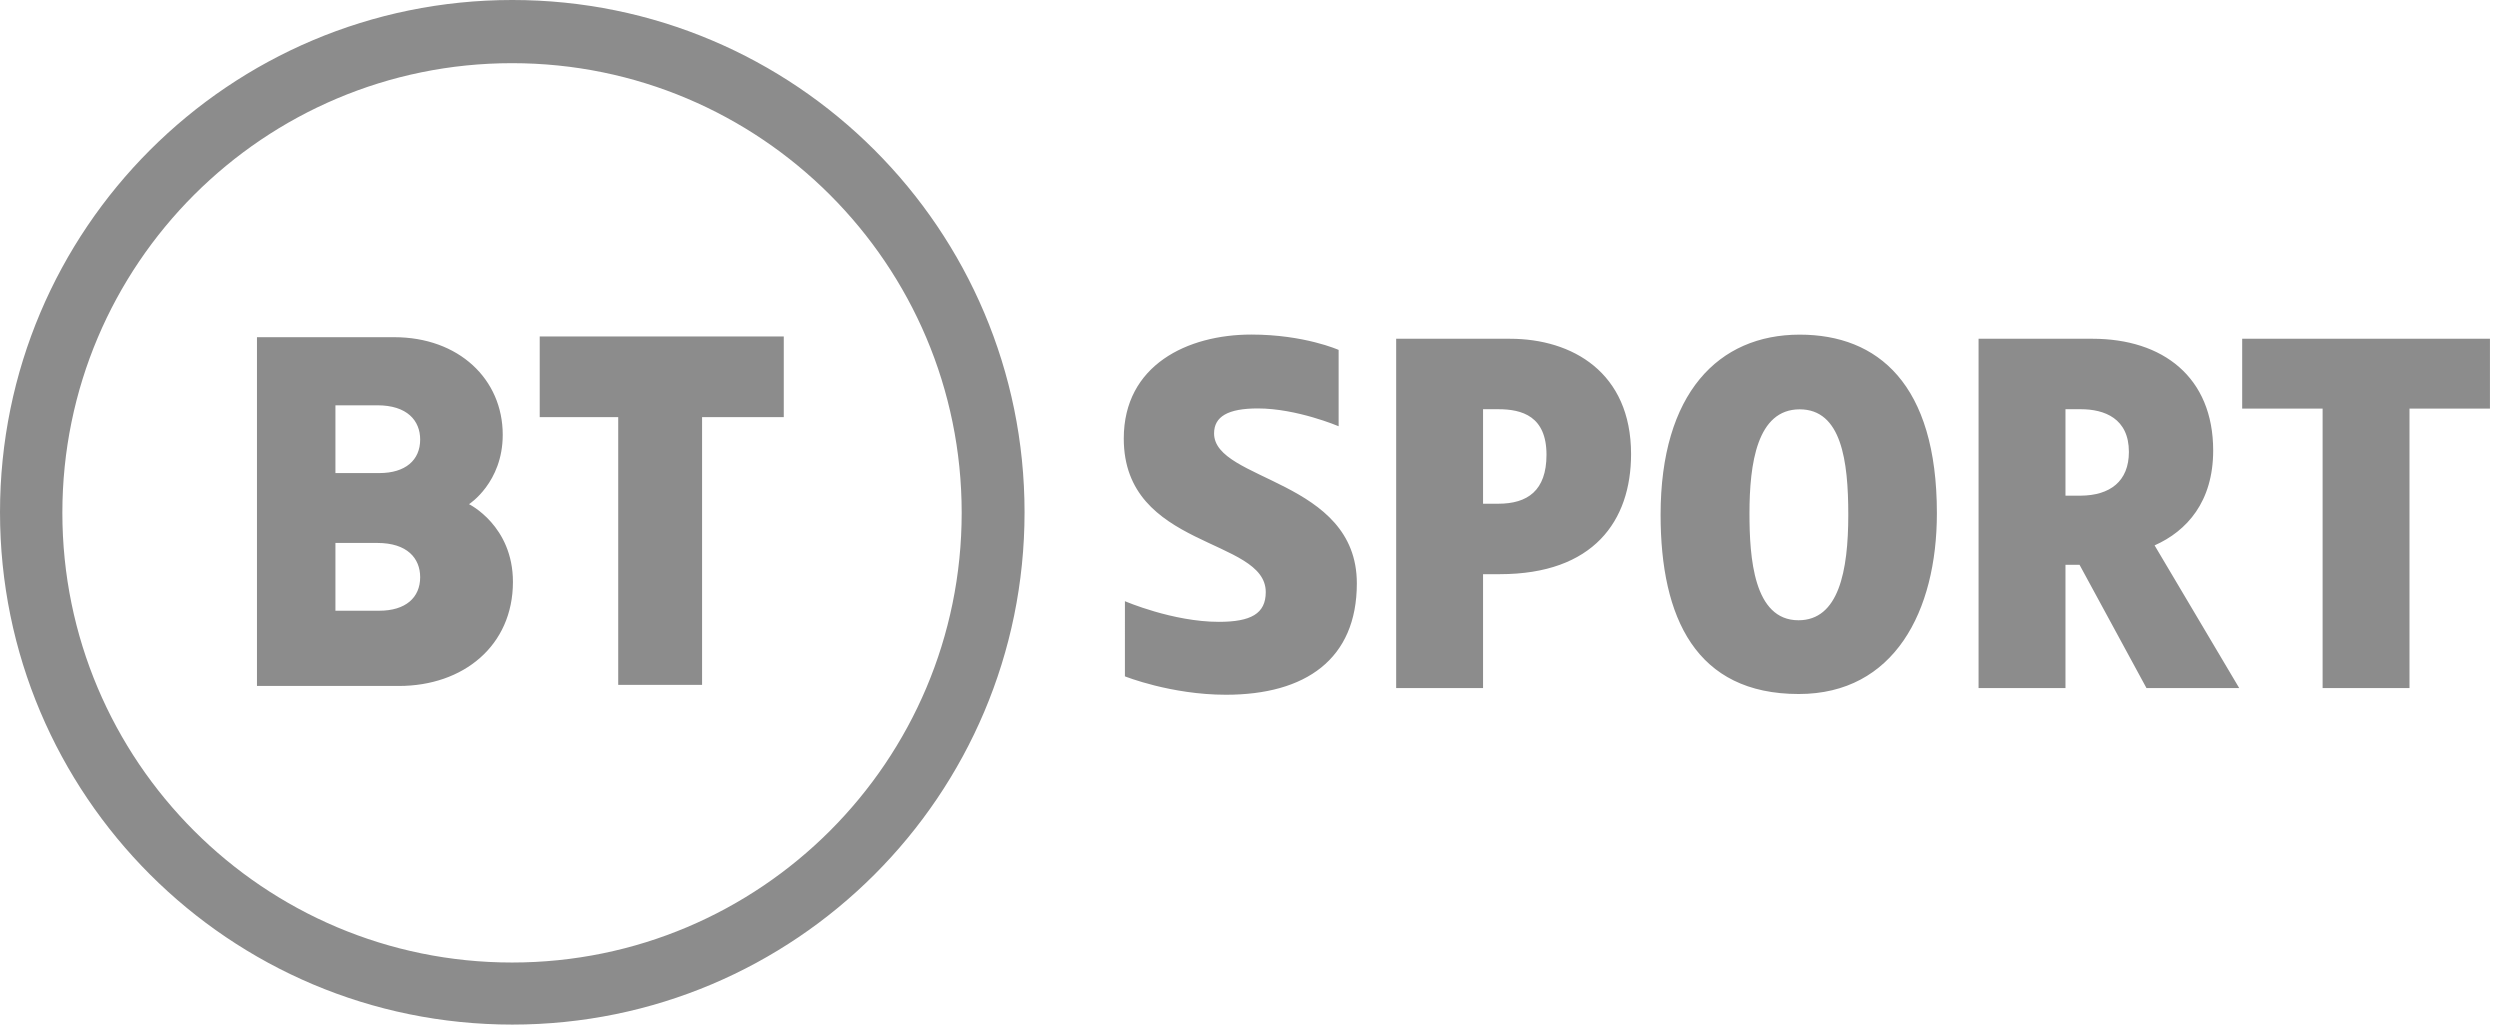 <?xml version="1.0" encoding="UTF-8"?> <svg xmlns="http://www.w3.org/2000/svg" height="50" viewBox="0 0 122 50" width="122"><path d="m12.54 16.455h6.692c3.159 0 5.301 2.051 5.301 4.764 0 2.335-1.645 3.385-1.645 3.385s2.143 1.047 2.143 3.793c0 3.113-2.419 5.078-5.566 5.078h-6.925zm3.829 10.041v3.307h2.144c1.273 0 1.991-.635 1.991-1.635 0-.925-.634-1.672-2.088-1.672zm0-6.717v3.307h2.144c1.273 0 1.991-.633 1.991-1.635 0-.925-.634-1.672-2.088-1.672zm8.63-19.779c13.806 0 24.999 11.191 24.999 24.998 0 13.809-11.193 25.002-24.999 25.002-13.807 0-24.999-11.193-24.999-25.002 0-13.807 11.192-24.998 24.999-24.998zm-.012 3.083c-12.119 0-21.944 9.825-21.944 21.942 0 12.121 9.825 21.946 21.944 21.946s21.943-9.825 21.943-21.946c0-12.117-9.824-21.942-21.943-21.942zm5.182 30.339v-13.065h-3.831v-3.936h11.91v3.936h-3.987v13.065zm24.727-4.084s2.335 1.008 4.585 1.008c1.56 0 2.288-.396 2.288-1.451 0-2.676-6.929-2.092-6.929-7.494 0-3.59 3.117-5.074 6.224-5.074 2.588 0 4.261.749 4.261.749v3.725s-2.039-.869-3.945-.869c-1.453 0-2.133.395-2.133 1.219 0 2.34 6.967 2.231 6.967 7.318 0 3.706-2.508 5.435-6.388 5.435-2.687 0-4.93-.898-4.93-.898zm13.237-12.806h5.558c3.025 0 5.905 1.635 5.905 5.626 0 3.266-1.835 5.862-6.403 5.862h-.82v5.559h-4.24zm4.24 3.438v4.612h.745c1.422 0 2.351-.637 2.351-2.389 0-1.88-1.19-2.223-2.351-2.223zm15.452-3.639c3.809 0 6.695 2.404 6.695 8.713 0 4.792-2.084 8.824-6.741 8.824-5.016 0-6.742-3.713-6.742-8.746 0-5.932 2.824-8.791 6.788-8.791zm-.002 3.645c-2.078 0-2.449 2.641-2.449 5.076 0 2.149.199 5.217 2.391 5.217 1.958 0 2.431-2.378 2.431-5.148 0-2.637-.332-5.145-2.373-5.145zm20.18 2.01c0 2.497-1.283 3.929-2.859 4.629l4.13 6.964h-4.526l-3.267-6.017h-.686v6.017h-4.241v-17.047h5.558c3.434 0 5.891 1.872 5.891 5.454zm-7.208-2.016v4.219h.744c1.423-.01 2.351-.694 2.351-2.135 0-1.633-1.189-2.084-2.351-2.084zm12.548 13.609v-13.639h-3.925v-3.408h12.091v3.408h-3.926v13.639z" fill="#8c8c8c" fill-rule="evenodd"></path></svg> 